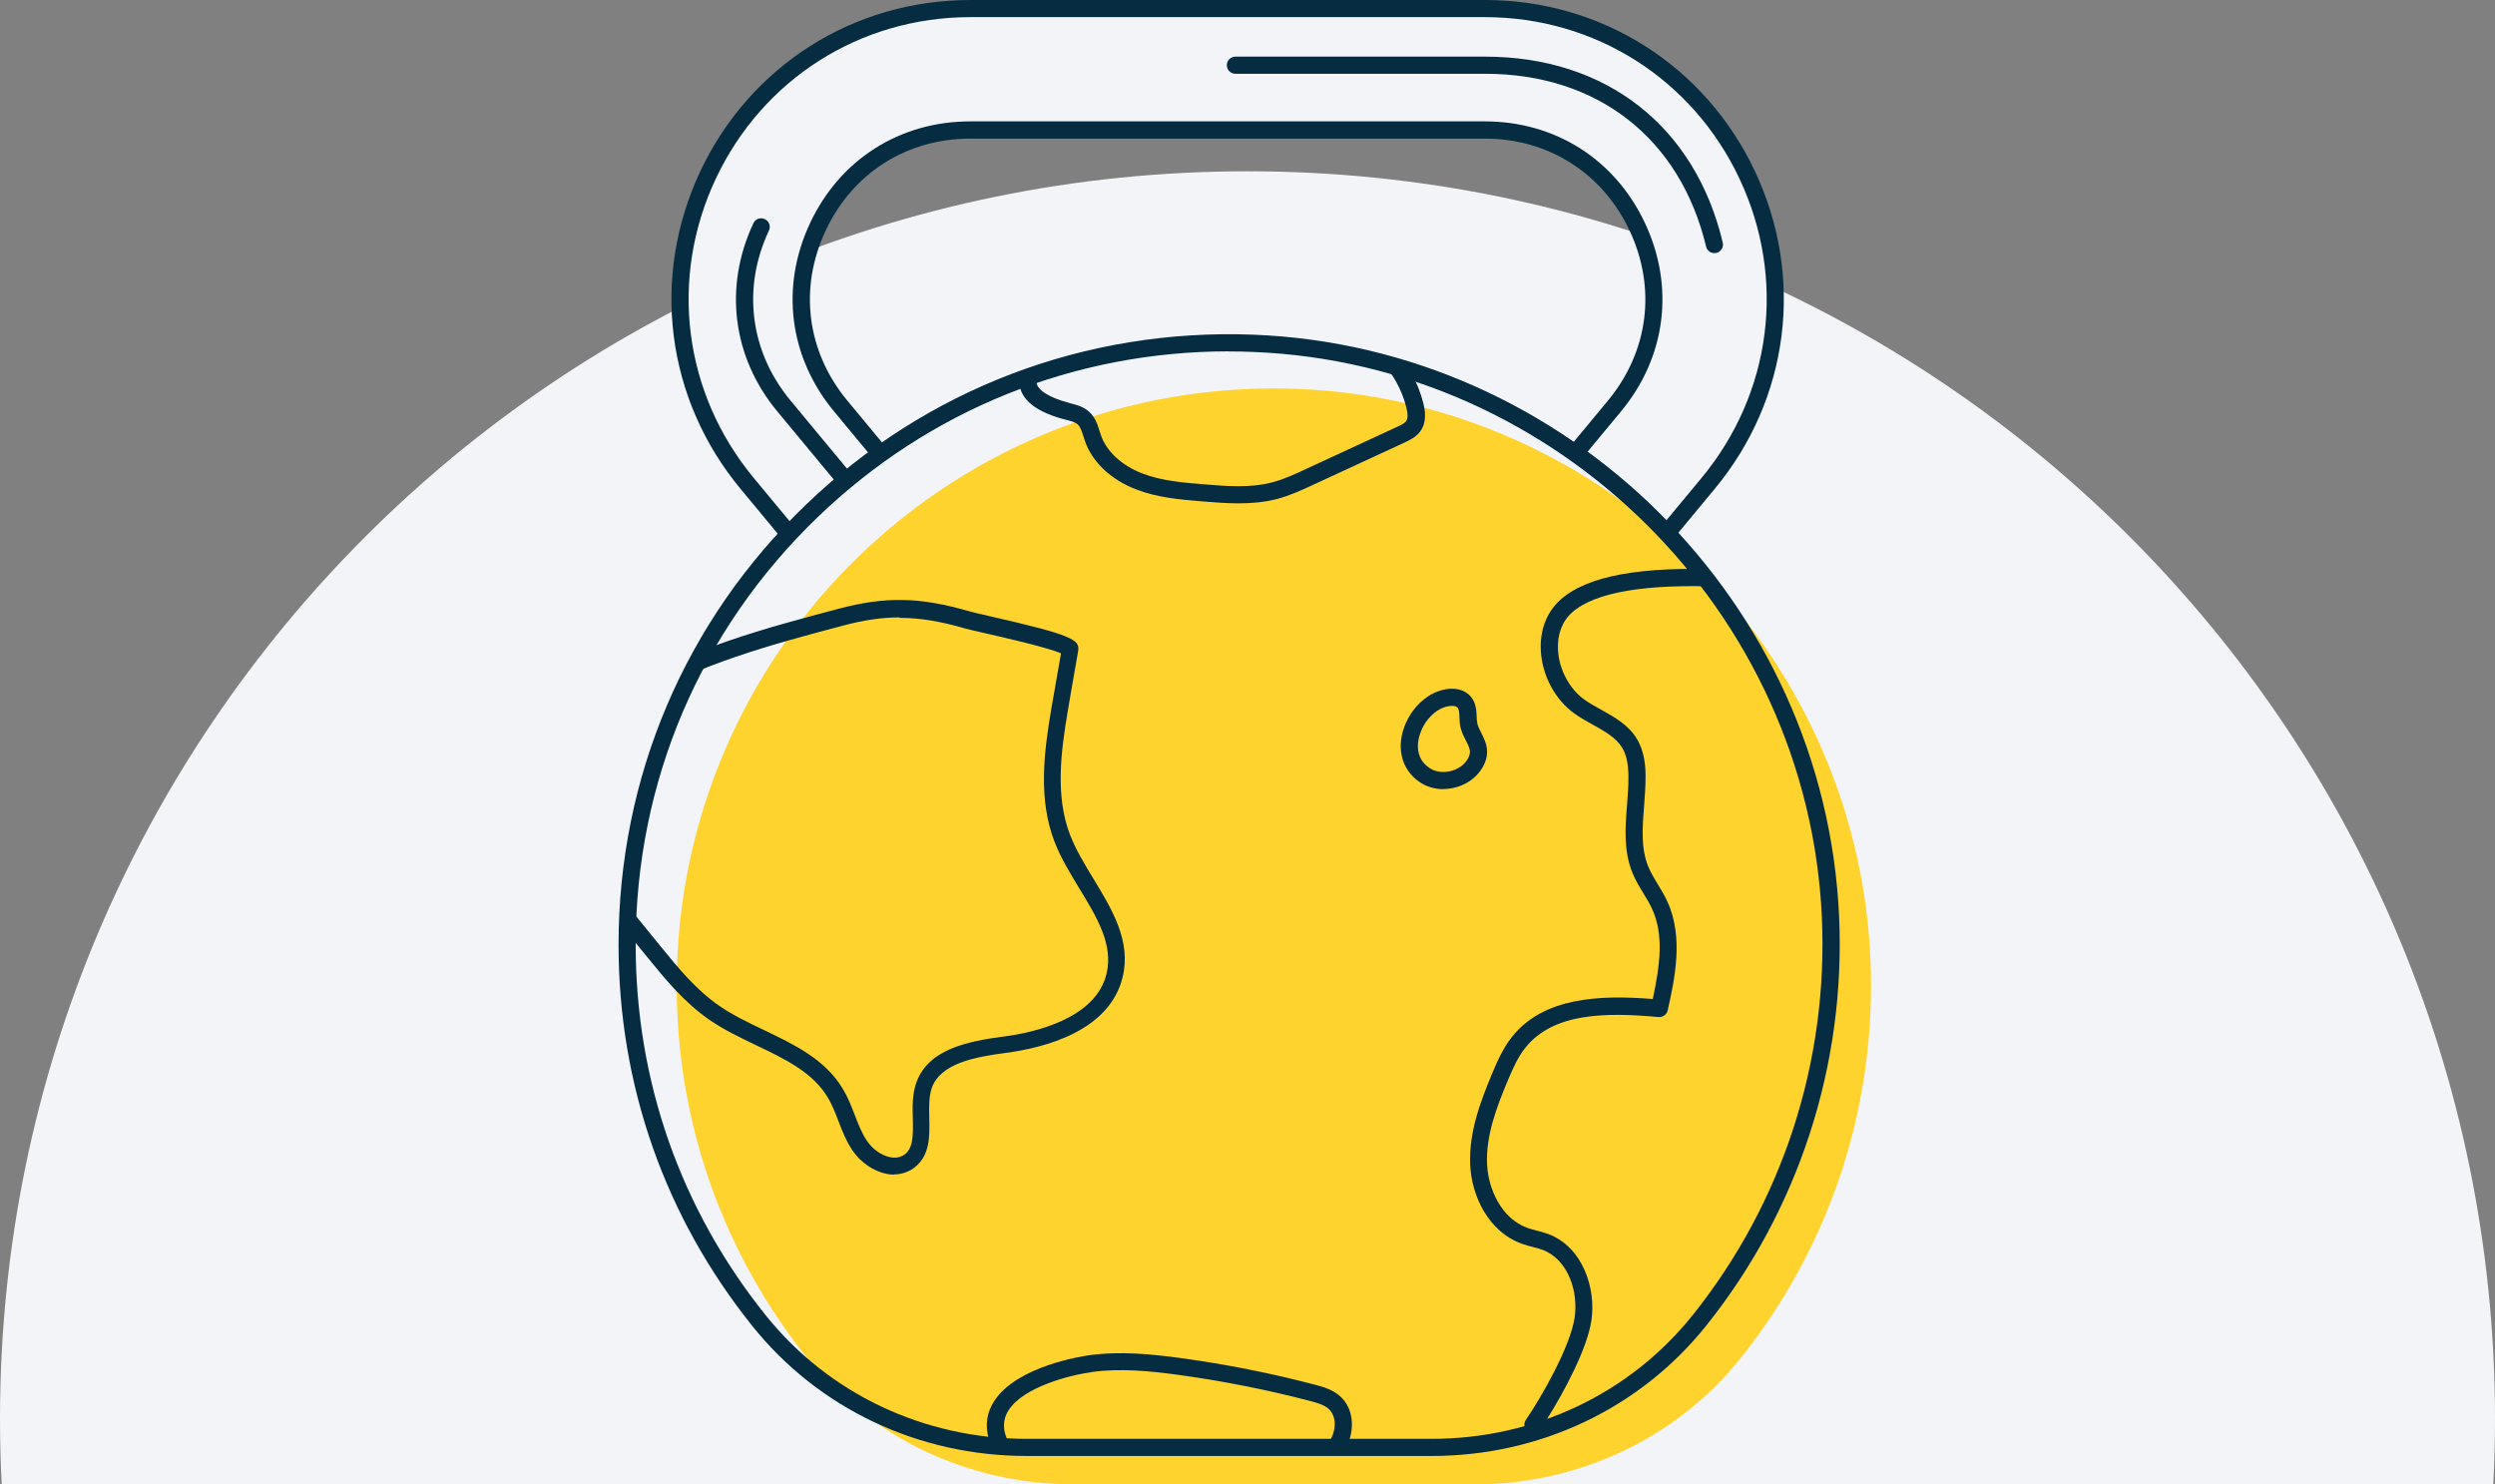 <?xml version="1.0" encoding="UTF-8"?> <svg xmlns="http://www.w3.org/2000/svg" xmlns:xlink="http://www.w3.org/1999/xlink" id="Layer_2" viewBox="0 0 218.5 130"><rect x="0" y="0" width="218.5" height="130" fill="#808080" stroke="none"/><defs><style>.cls-1{fill:none;}.cls-2{clip-path:url(#clippath);}.cls-3{fill:#f3f4f7;}.cls-4{fill:#ffd32d;}.cls-5{fill:#062c42;}</style><clipPath id="clippath"><path class="cls-1" d="M89.92,126.76h35.44c9.1,0,17.79-4.02,23.47-11.13,7.68-9.6,12.08-21.95,11.47-35.34-1.23-27.16-23.41-49.19-50.59-50.24-30.06-1.15-54.8,22.87-54.8,52.68,0,12.45,4.32,23.89,11.54,32.91,5.68,7.09,14.37,11.11,23.46,11.11Z"></path></clipPath></defs><g id="Artwork"><g><path class="cls-3" d="M218.5,124.25c0,1.93-.05,3.84-.15,5.75H.15c-.1-1.91-.15-3.82-.15-5.75C0,63.91,48.91,15,109.25,15s109.25,48.91,109.25,109.25Z"></path><g><path class="cls-3" d="M107.51,93.08l-42.07-50.74c-6.35-7.65-7.66-18-3.44-27C66.23,6.34,75.04,.75,84.98,.75h45.06c9.94,0,18.75,5.59,22.98,14.59,4.23,9,2.91,19.35-3.44,27l-42.07,50.74ZM84.98,11.38c-5.87,0-10.86,3.17-13.35,8.48-2.5,5.31-1.75,11.18,2,15.69l33.89,40.87,33.89-40.87c3.74-4.52,4.49-10.38,2-15.69-2.49-5.31-7.49-8.48-13.35-8.48h-45.06Z"></path><path class="cls-5" d="M107.51,93.83c-.22,0-.44-.1-.58-.27l-42.07-50.74c-6.54-7.88-7.89-18.53-3.54-27.8C65.68,5.76,74.74,0,84.98,0h45.06c10.24,0,19.3,5.76,23.66,15.02,4.35,9.27,3,19.92-3.54,27.8l-42.07,50.74c-.14,.17-.35,.27-.58,.27ZM84.98,1.5c-9.65,0-18.19,5.43-22.3,14.16-4.1,8.73-2.83,18.77,3.33,26.2l41.5,50.04,41.5-50.04c6.16-7.43,7.44-17.47,3.33-26.2-4.1-8.73-12.65-14.16-22.3-14.16h-45.06Zm22.53,75.67c-.22,0-.44-.1-.58-.27l-33.89-40.87c-3.94-4.75-4.72-10.91-2.1-16.49,2.62-5.58,7.87-8.91,14.03-8.91h45.06c6.17,0,11.41,3.33,14.03,8.91,2.62,5.58,1.84,11.74-2.1,16.49l-33.89,40.87c-.14,.17-.35,.27-.58,.27ZM84.98,12.14c-5.57,0-10.31,3.01-12.67,8.05-2.37,5.04-1.66,10.61,1.89,14.89l33.31,40.17,33.31-40.17c3.55-4.29,4.26-9.85,1.89-14.89-2.37-5.04-7.11-8.05-12.67-8.05h-45.06Z"></path><path class="cls-5" d="M150.14,22.17c-.34,0-.65-.23-.73-.58-2.27-9.47-9.5-15.13-19.36-15.13h-21.86c-.42,0-.75-.34-.75-.75s.34-.75,.75-.75h21.86c10.6,0,18.39,6.09,20.82,16.28,.1,.4-.15,.81-.56,.91-.06,.01-.12,.02-.18,.02Z"></path><path class="cls-5" d="M73.71,42.4c-.22,0-.43-.09-.58-.27l-5.05-6.09c-3.94-4.75-4.72-10.91-2.1-16.49,.18-.38,.62-.54,1-.36,.38,.18,.54,.62,.36,1-2.37,5.04-1.66,10.61,1.89,14.89l5.05,6.09c.26,.32,.22,.79-.1,1.06-.14,.12-.31,.17-.48,.17Z"></path><path class="cls-3" d="M89.92,126.76h35.44c9.1,0,17.79-4.02,23.47-11.13,7.68-9.6,12.08-21.95,11.47-35.34-1.23-27.16-23.41-49.19-50.59-50.24-30.06-1.15-54.8,22.87-54.8,52.68,0,12.45,4.32,23.89,11.54,32.91,5.68,7.09,14.37,11.11,23.46,11.11Z"></path><path class="cls-4" d="M93.98,130h35.16c9.02,0,17.64-3.99,23.28-11.04,7.62-9.53,11.98-21.77,11.38-35.06-1.22-26.95-23.23-48.8-50.18-49.84-29.82-1.15-54.36,22.69-54.36,52.26,0,12.35,4.29,23.7,11.45,32.65,5.64,7.04,14.25,11.02,23.27,11.02Z"></path><g class="cls-2"><g><path class="cls-5" d="M78.32,102.87c-.21,0-.42-.02-.64-.06-1.16-.22-2.32-1.01-3.03-2.07-.55-.82-.9-1.71-1.23-2.58-.28-.72-.54-1.4-.91-2.02-1.32-2.22-3.73-3.38-6.29-4.6-1.39-.67-2.83-1.35-4.11-2.24-2.2-1.52-3.88-3.58-5.5-5.57l-6.24-7.66c-.81-1-1.73-2.13-2.24-3.48-.85-2.28-.44-5.06,1.1-7.43,1.17-1.79,2.91-3.35,5.49-4.91,5.79-3.51,12.37-5.25,18.73-6.94,4.12-1.09,7.13-1.03,11.48,.24,.24,.07,.85,.21,1.65,.39,7.31,1.67,8.01,2.07,7.84,3.07l-.51,2.92c-.13,.74-.26,1.48-.38,2.22-.63,3.7-1.13,7.6,.19,10.99,.5,1.29,1.29,2.59,2.05,3.84,1.62,2.67,3.3,5.43,2.55,8.57-1.14,4.78-6.9,6.22-10.24,6.66-2.76,.36-5.77,.93-6.5,3.13-.24,.74-.22,1.66-.2,2.56,.04,1.58,.09,3.38-1.41,4.43-.49,.34-1.07,.52-1.68,.52Zm.45-48.8c-1.57,0-3.13,.24-4.91,.71-6.26,1.66-12.73,3.38-18.34,6.77-2.38,1.44-3.97,2.85-5.01,4.45-1.29,1.97-1.64,4.24-.96,6.08,.42,1.12,1.22,2.1,2,3.06l6.24,7.66c1.55,1.91,3.16,3.88,5.19,5.28,1.18,.82,2.57,1.48,3.91,2.12,2.65,1.27,5.39,2.57,6.94,5.19,.43,.72,.73,1.49,1.02,2.24,.32,.83,.62,1.61,1.08,2.29,.49,.73,1.29,1.29,2.06,1.43,.46,.08,.85,.01,1.18-.21,.78-.54,.81-1.56,.77-3.16-.03-1.02-.05-2.08,.27-3.06,1-3.03,4.51-3.73,7.73-4.15,2.38-.31,8.01-1.46,8.97-5.51,.6-2.54-.84-4.92-2.38-7.44-.79-1.31-1.62-2.66-2.17-4.08-1.46-3.75-.94-7.88-.27-11.79,.13-.74,.26-1.49,.39-2.23l.44-2.5c-1.13-.51-5.06-1.4-6.62-1.76-.84-.19-1.49-.34-1.74-.41-2.16-.63-3.97-.94-5.76-.94Zm14.19,2.7h0Z"></path><path class="cls-5" d="M136.28,125.8c-.76,0-1.5-.09-2.23-.29-.23-.06-.42-.24-.51-.47-.08-.23-.05-.48,.08-.68,1.46-2.14,3.91-6.47,4.28-8.98,.33-2.23-.54-5.06-2.8-5.92-.29-.11-.59-.18-.88-.26-.31-.08-.62-.16-.92-.27-2.98-1.05-4.43-4.24-4.55-6.93-.12-2.82,.88-5.47,1.91-7.95,.49-1.17,.99-2.29,1.77-3.27,2.77-3.46,7.7-3.66,12.31-3.29,.63-2.96,1-5.61-.07-7.92-.21-.45-.47-.89-.75-1.34-.34-.56-.69-1.13-.95-1.77-.8-1.94-.64-3.99-.48-5.99,.06-.82,.13-1.67,.12-2.48-.01-1.11-.18-1.91-.55-2.51-.54-.89-1.52-1.43-2.56-2.01-.53-.29-1.08-.6-1.59-.96-1.71-1.21-2.85-3.33-2.97-5.51-.1-1.81,.51-3.41,1.73-4.49h0c2.35-2.09,7.07-2.95,14.43-2.62,6.94,.31,13.69,1.23,20.07,2.72,4.52,1.06,9.56,2.66,12.68,6.51,1.56,1.92,2.64,4.41,3.32,7.6,2.23,10.51-1.26,22.69-9.33,32.57-7.84,9.6-18.82,16.11-27.51,20.7-.79,.42-1.64,.9-2.51,1.4-3.66,2.09-7.72,4.4-11.54,4.4Zm-.79-1.55c3.62,.39,7.83-2.02,11.59-4.16,.89-.51,1.74-.99,2.55-1.42,8.56-4.53,19.38-10.94,27.05-20.33,7.79-9.53,11.16-21.23,9.03-31.3-.63-2.95-1.61-5.23-3.02-6.96-2.84-3.5-7.59-5-11.86-6-6.29-1.47-12.95-2.37-19.8-2.68-6.85-.31-11.35,.45-13.36,2.24h0c-.87,.77-1.3,1.94-1.23,3.28,.09,1.71,1.01,3.43,2.34,4.37,.44,.31,.93,.58,1.45,.87,1.17,.65,2.38,1.32,3.12,2.55,.67,1.11,.76,2.4,.76,3.27,0,.87-.06,1.76-.13,2.62-.15,1.9-.29,3.69,.37,5.3,.22,.53,.52,1.03,.84,1.56,.29,.47,.59,.96,.83,1.5,1.45,3.14,.63,6.82,.03,9.52-.08,.37-.43,.62-.8,.59-4.61-.42-9.21-.39-11.66,2.68-.66,.82-1.09,1.8-1.56,2.91-.97,2.32-1.91,4.79-1.8,7.3,.09,2.12,1.24,4.77,3.55,5.58,.26,.09,.53,.16,.79,.23,.35,.09,.7,.18,1.04,.31,3,1.14,4.17,4.74,3.76,7.55-.36,2.44-2.34,6.19-3.9,8.66Z"></path><path class="cls-5" d="M126.41,69.11c-.76,0-1.5-.21-2.1-.63-1.63-1.11-2.09-3.15-1.18-5.19h0c.58-1.3,1.64-2.33,2.82-2.75,1.19-.43,2.3-.23,2.89,.51,.43,.54,.45,1.18,.48,1.69,0,.2,.01,.4,.05,.59,.05,.26,.19,.53,.34,.83,.24,.48,.52,1.02,.52,1.67,0,.48-.14,.97-.44,1.45-.52,.86-1.43,1.49-2.49,1.72-.29,.06-.59,.1-.88,.1Zm-1.91-5.2h0c-.48,1.07-.56,2.5,.66,3.33,.49,.34,1.16,.45,1.82,.3,.66-.14,1.22-.52,1.53-1.03,.15-.24,.22-.47,.22-.67,0-.3-.17-.62-.36-1-.18-.35-.38-.75-.48-1.2-.06-.29-.07-.58-.08-.84-.01-.34-.03-.66-.15-.82-.19-.23-.75-.19-1.21-.03-.79,.28-1.54,1.03-1.95,1.95Z"></path><path class="cls-5" d="M108.44,44.08c-1.09,0-2.16-.09-3.16-.17-1.92-.16-3.9-.32-5.78-1.05-2.19-.84-3.82-2.37-4.47-4.19-.05-.15-.1-.31-.15-.46-.13-.42-.26-.83-.5-1.04-.22-.2-.6-.3-1-.4l-.16-.04h0c-3.13-.82-3.87-2.16-3.94-3.15-.11-1.54,1.37-3.06,4.04-4.16,2.54-1.05,5.22-1.38,8.21-1.67,2.75-.27,5.53-.51,8.29-.72,2.07-.16,4.64-.35,7.04,.31,3.79,1.04,6.84,4.17,7.79,7.98,.16,.65,.31,1.61-.23,2.4-.37,.55-.96,.82-1.38,1.02l-8,3.7c-1.02,.47-2.07,.96-3.21,1.26-1.11,.29-2.25,.38-3.37,.38Zm-14.85-8.8l.15,.04c.54,.14,1.15,.29,1.64,.74,.54,.49,.74,1.13,.92,1.7,.04,.14,.09,.27,.13,.4,.51,1.41,1.82,2.61,3.6,3.3,1.68,.65,3.55,.8,5.36,.95,2.01,.17,4.1,.34,6.03-.17,1.01-.26,2-.72,2.96-1.17l8-3.7c.3-.14,.63-.29,.77-.5,.15-.22,.16-.61,.01-1.19-.8-3.24-3.5-6.01-6.72-6.89-2.16-.59-4.58-.41-6.53-.26-2.74,.21-5.52,.45-8.25,.71-2.87,.28-5.43,.59-7.78,1.56-2.21,.91-3.16,2-3.11,2.67,.05,.68,1.1,1.35,2.82,1.8h0Z"></path><path class="cls-5" d="M94.91,129.96c-3.35,0-7.35-.52-8.32-3.96-.34-1.2-.17-2.32,.5-3.33,1.99-3.03,7.65-3.89,8.29-3.98,2.73-.38,5.49-.1,8.06,.25,3.94,.54,7.88,1.32,11.72,2.33,.64,.17,1.52,.4,2.19,1,1.35,1.2,1.28,3.31,.42,4.66-.71,1.12-1.9,1.97-3.63,2.58-1.8,.63-3.62,.2-5.38-.23-1.15-.28-2.24-.54-3.3-.51-1.13,.03-2.27,.27-3.47,.53-1.22,.26-2.48,.54-3.75,.57-.33,0-.69,.02-1.07,.04-.68,.03-1.45,.06-2.26,.06Zm.57-10.53l.1,.74c-1.93,.26-5.92,1.3-7.24,3.31-.42,.65-.52,1.34-.31,2.1,.88,3.12,5.81,2.93,9.07,2.8,.39-.02,.76-.03,1.09-.04,1.13-.03,2.27-.27,3.47-.53,1.22-.26,2.48-.54,3.75-.57,1.26-.03,2.49,.27,3.69,.56,1.62,.39,3.15,.76,4.53,.27,1.4-.49,2.34-1.13,2.86-1.96,.51-.8,.6-2.08-.15-2.74-.38-.33-.94-.5-1.58-.67-3.78-.99-7.67-1.76-11.54-2.29-2.46-.34-5.1-.6-7.65-.25l-.1-.74Z"></path></g></g><path class="cls-5" d="M125.36,127.51h-35.44c-9.48,0-18.25-4.15-24.04-11.39-7.66-9.56-11.71-21.11-11.71-33.38,0-14.67,5.82-28.36,16.4-38.53,10.57-10.17,24.48-15.46,39.18-14.9,27.53,1.06,50.07,23.44,51.31,50.95,.59,13-3.55,25.73-11.64,35.84-5.8,7.25-14.57,11.41-24.06,11.41ZM107.62,30.77c-13.52,0-26.24,5.11-36.01,14.52-10.28,9.89-15.94,23.19-15.94,37.45,0,11.93,3.93,23.15,11.38,32.44,5.51,6.88,13.85,10.83,22.87,10.83h35.44c9.03,0,17.37-3.95,22.88-10.84,7.86-9.83,11.88-22.2,11.31-34.83-1.21-26.74-23.11-48.49-49.86-49.52-.69-.03-1.38-.04-2.07-.04Z"></path></g></g></g></svg> 